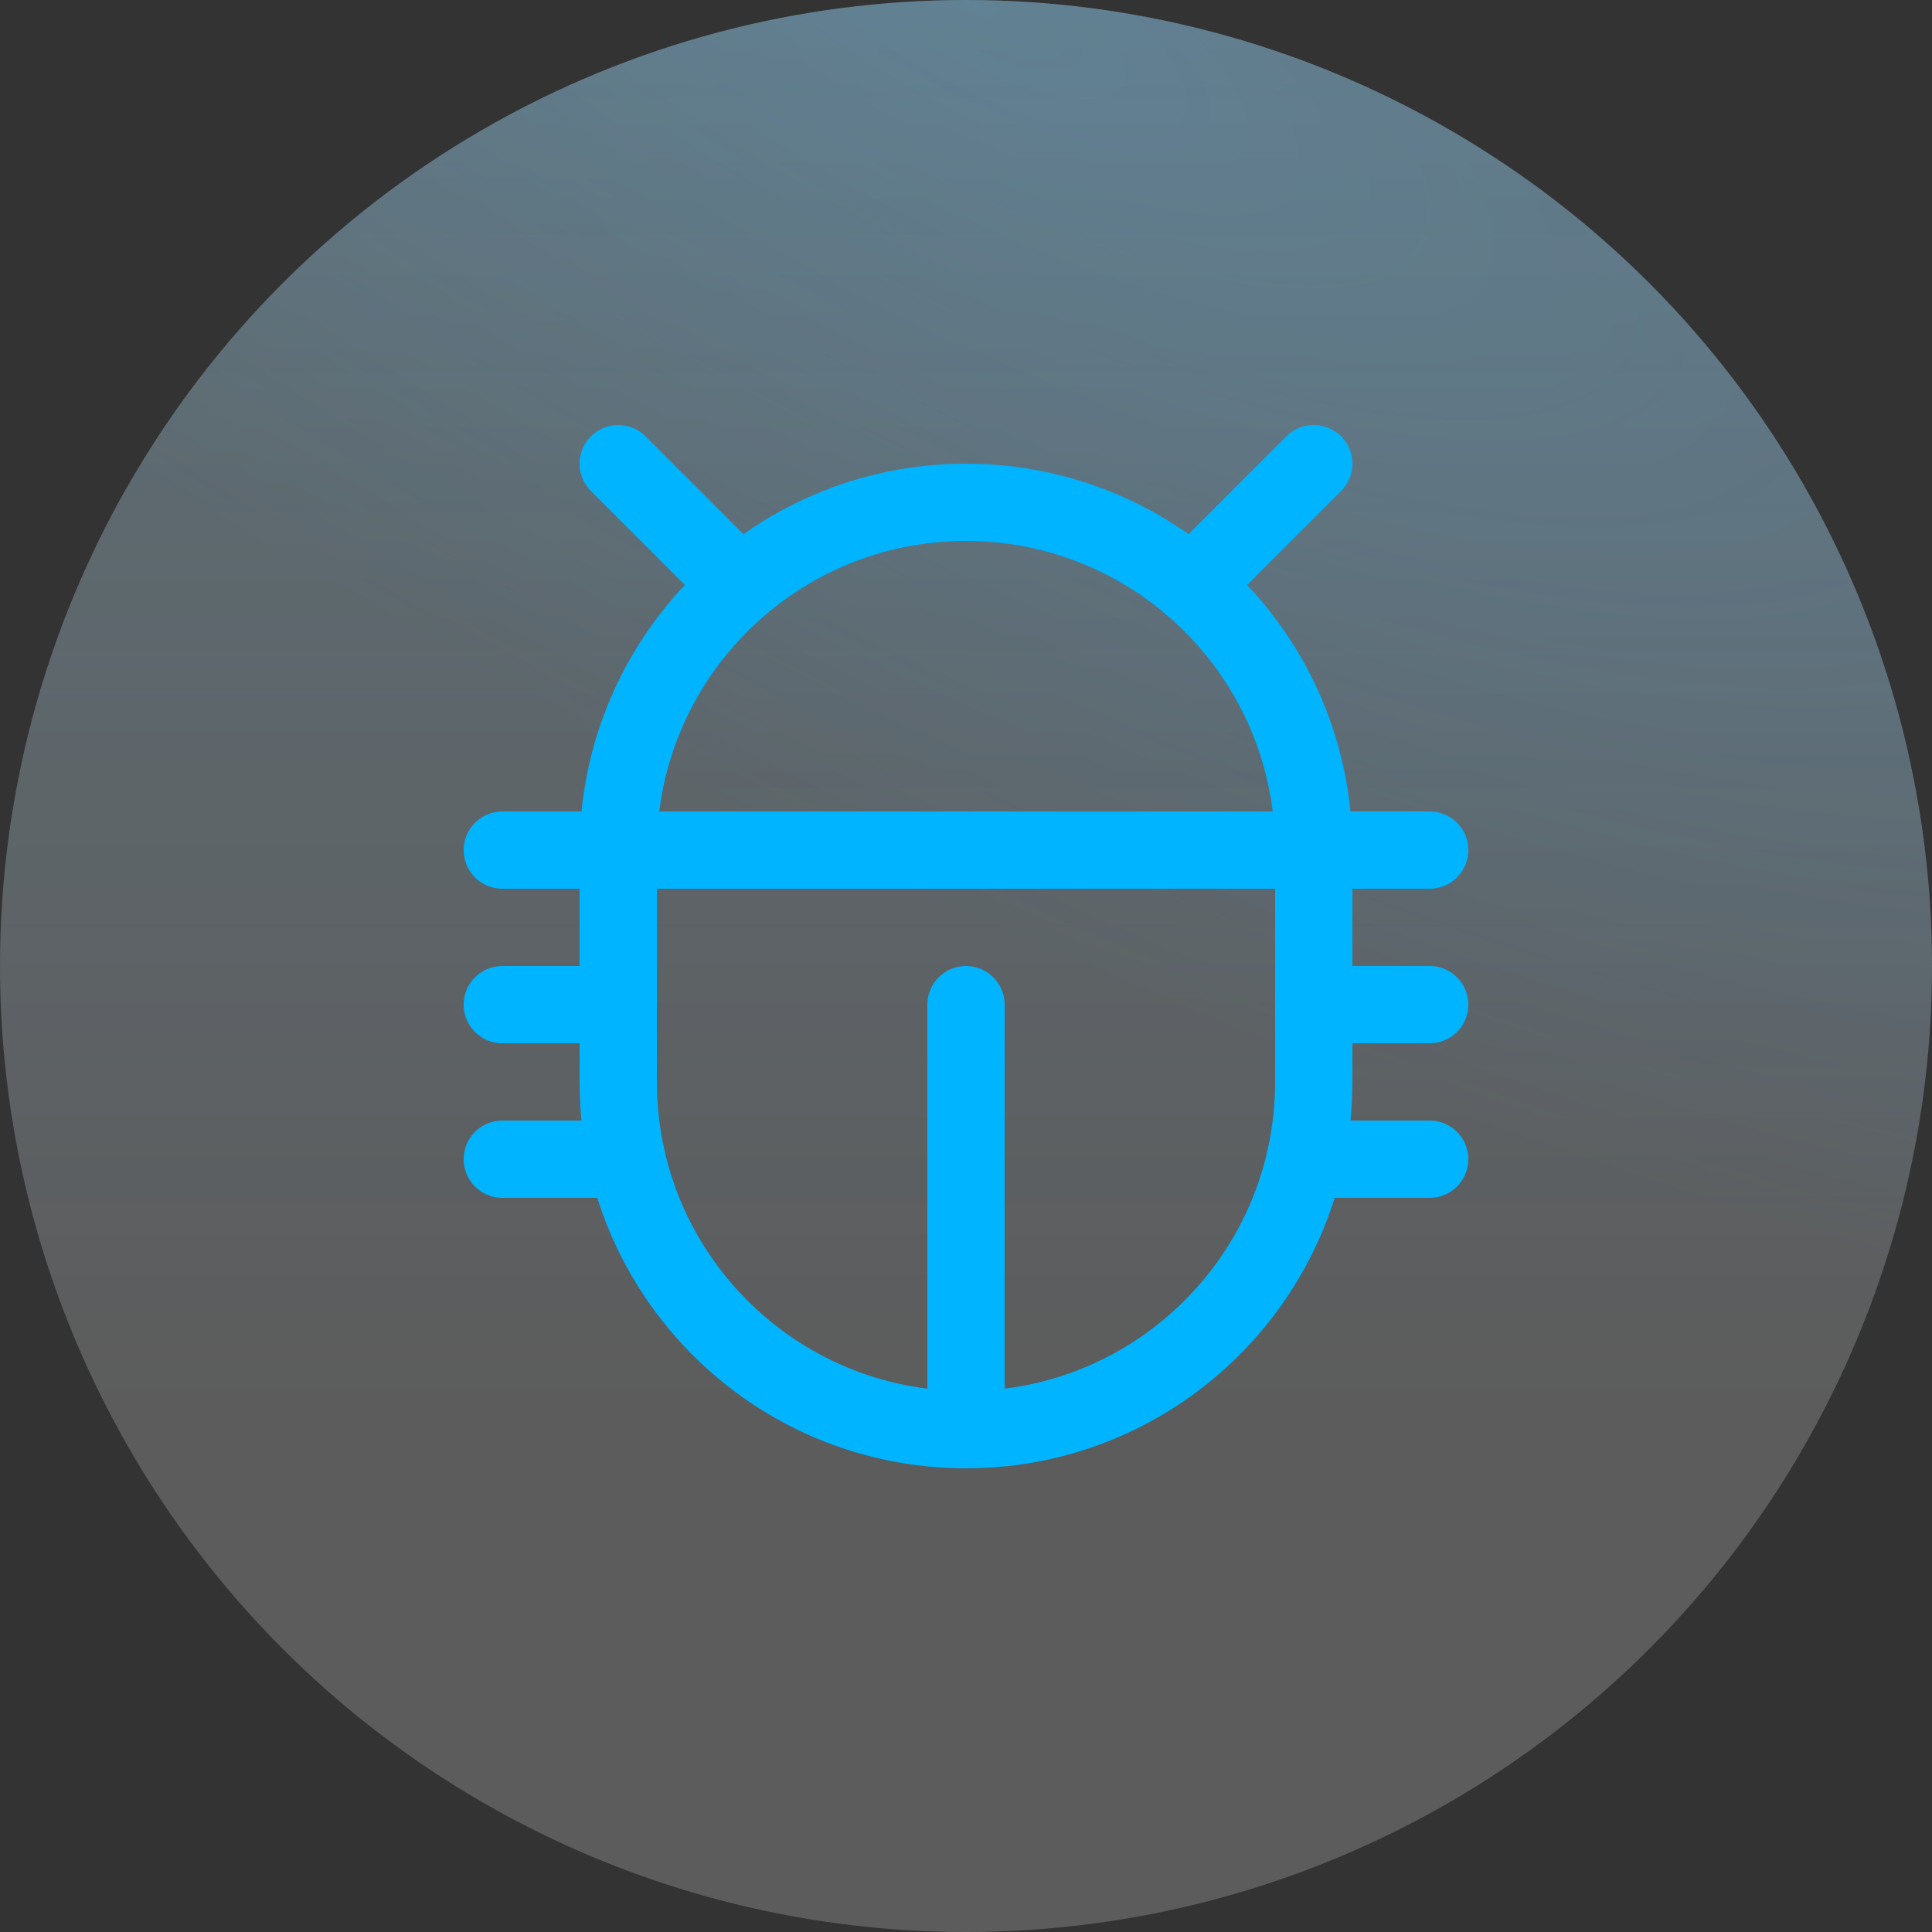 <?xml version="1.0" encoding="UTF-8"?> <svg xmlns="http://www.w3.org/2000/svg" width="50" height="50" viewBox="0 0 50 50" fill="none"><rect x="0" y="0" width="50" height="50" fill="#333333" stroke="none"/><circle cx="25" cy="25" r="25" fill="url(#paint0_linear_668_829)" fill-opacity="0.2"></circle><circle cx="25" cy="25" r="25" fill="url(#paint1_radial_668_829)" fill-opacity="0.2" style="mix-blend-mode:multiply"></circle><circle cx="25" cy="25" r="25" fill="white" fill-opacity="0.2"></circle><g clip-path="url(#clip0_668_829)"><path d="M34 22C34 17.029 29.971 13 25 13C20.029 13 16 17.029 16 22V28C16 32.971 20.029 37 25 37C29.971 37 34 32.971 34 28V22Z" stroke="#00B4FF" stroke-width="2" stroke-linecap="round" stroke-linejoin="round"></path><path d="M34 26H37" stroke="#00B4FF" stroke-width="2" stroke-linecap="round" stroke-linejoin="round"></path><path d="M13 26H16" stroke="#00B4FF" stroke-width="2" stroke-linecap="round" stroke-linejoin="round"></path><path d="M13 30H16.223" stroke="#00B4FF" stroke-width="2" stroke-linecap="round" stroke-linejoin="round"></path><path d="M13 22H37" stroke="#00B4FF" stroke-width="2" stroke-linecap="round" stroke-linejoin="round"></path><path d="M25 26V37" stroke="#00B4FF" stroke-width="2" stroke-linecap="round" stroke-linejoin="round"></path><path d="M33.778 30H37" stroke="#00B4FF" stroke-width="2" stroke-linecap="round" stroke-linejoin="round"></path><path d="M34 12L30.844 15.156" stroke="#00B4FF" stroke-width="2" stroke-linecap="round" stroke-linejoin="round"></path><path d="M16 12L19.156 15.156" stroke="#00B4FF" stroke-width="2" stroke-linecap="round" stroke-linejoin="round"></path></g><defs><linearGradient id="paint0_linear_668_829" x1="25" y1="0" x2="25" y2="36.5" gradientUnits="userSpaceOnUse"><stop stop-color="#48B8E7"></stop><stop offset="1" stop-color="#44B4FF" stop-opacity="0"></stop></linearGradient><radialGradient id="paint1_radial_668_829" cx="0" cy="0" r="1" gradientUnits="userSpaceOnUse" gradientTransform="translate(25 3.14009e-06) rotate(28.575) scale(63.767 21.312)"><stop stop-color="#44B4FF"></stop><stop offset="1" stop-color="#44B4FF" stop-opacity="0"></stop></radialGradient><clipPath id="clip0_668_829"><rect width="32" height="32" fill="white" transform="translate(9 9)"></rect></clipPath></defs></svg> 